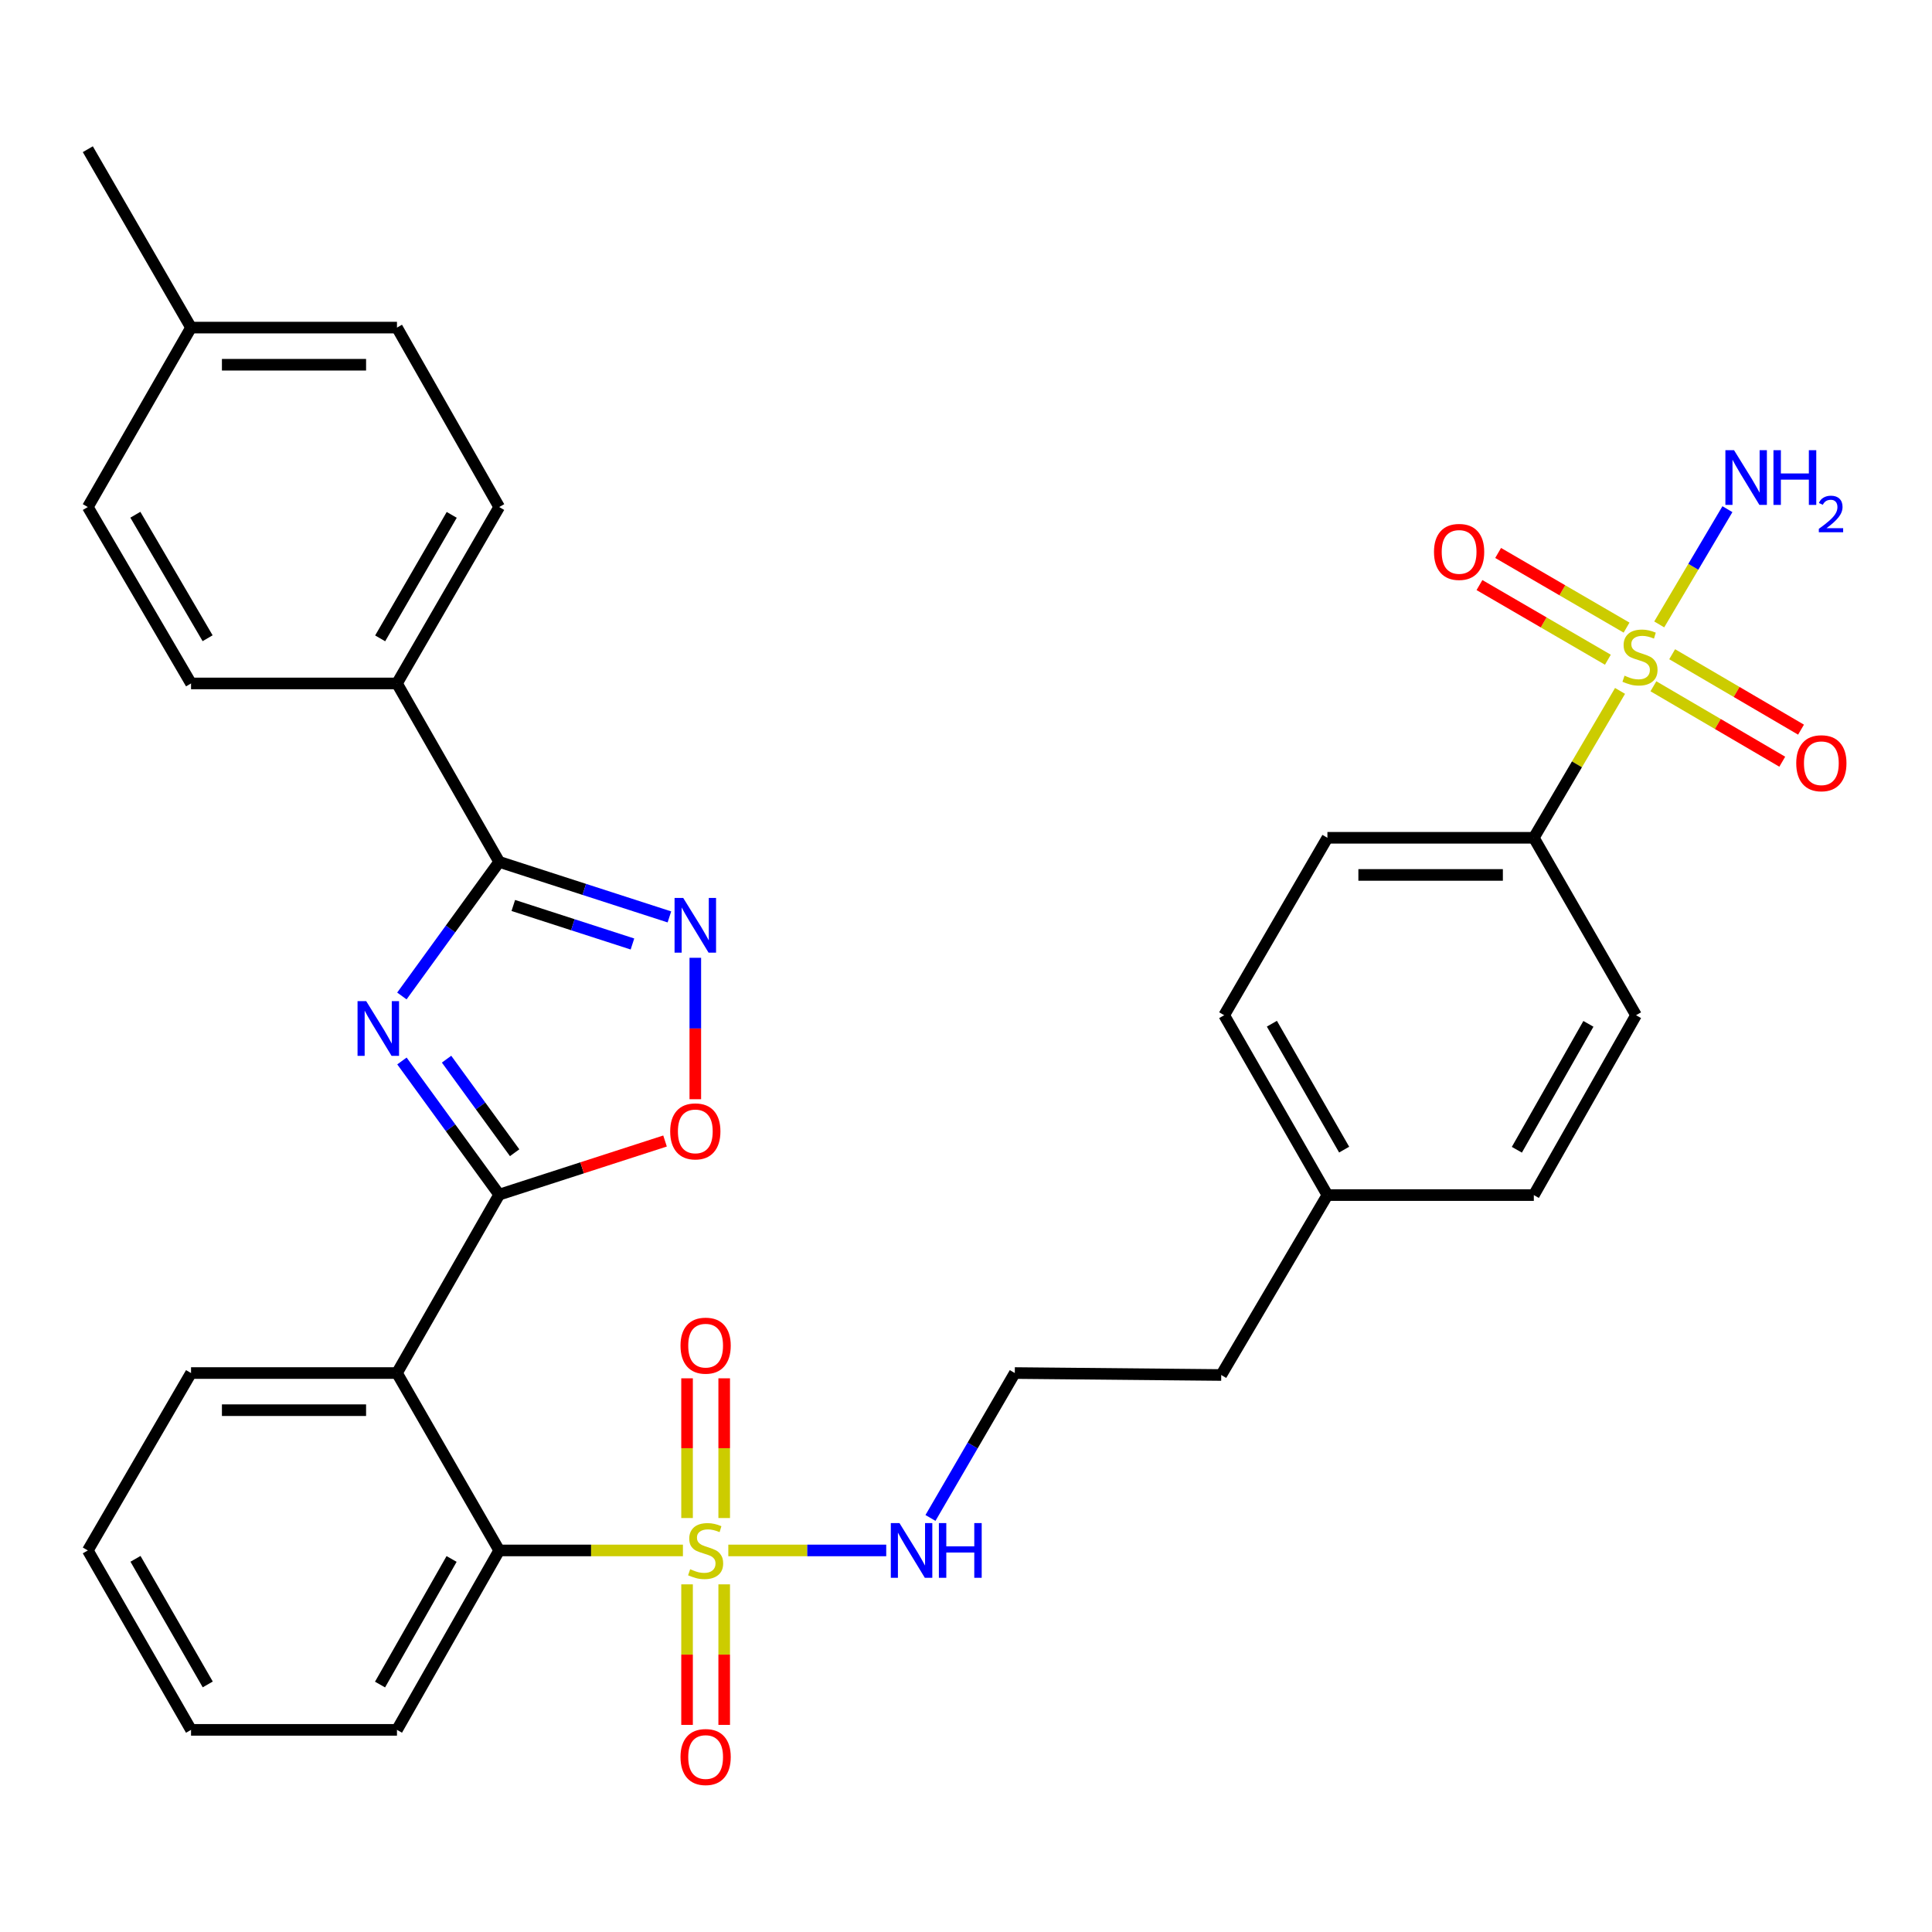 <?xml version='1.0' encoding='iso-8859-1'?>
<svg version='1.1' baseProfile='full'
              xmlns='http://www.w3.org/2000/svg'
                      xmlns:rdkit='http://www.rdkit.org/xml'
                      xmlns:xlink='http://www.w3.org/1999/xlink'
                  xml:space='preserve'
width='1000px' height='1000px' viewBox='0 0 1000 1000'>
<!-- END OF HEADER -->
<rect style='opacity:1.0;fill:#FFFFFF;stroke:none' width='1000' height='1000' x='0' y='0'> </rect>
<path class='bond-1' d='M 208.043,549.159 L 233.213,583.75' style='fill:none;fill-rule:evenodd;stroke:#0000FF;stroke-width:6px;stroke-linecap:butt;stroke-linejoin:miter;stroke-opacity:1' />
<path class='bond-1' d='M 233.213,583.75 L 258.382,618.34' style='fill:none;fill-rule:evenodd;stroke:#000000;stroke-width:6px;stroke-linecap:butt;stroke-linejoin:miter;stroke-opacity:1' />
<path class='bond-1' d='M 231.139,548.225 L 248.758,572.438' style='fill:none;fill-rule:evenodd;stroke:#0000FF;stroke-width:6px;stroke-linecap:butt;stroke-linejoin:miter;stroke-opacity:1' />
<path class='bond-1' d='M 248.758,572.438 L 266.377,596.652' style='fill:none;fill-rule:evenodd;stroke:#000000;stroke-width:6px;stroke-linecap:butt;stroke-linejoin:miter;stroke-opacity:1' />
<path class='bond-3' d='M 208.013,515.517 L 233.198,480.811' style='fill:none;fill-rule:evenodd;stroke:#0000FF;stroke-width:6px;stroke-linecap:butt;stroke-linejoin:miter;stroke-opacity:1' />
<path class='bond-3' d='M 233.198,480.811 L 258.382,446.105' style='fill:none;fill-rule:evenodd;stroke:#000000;stroke-width:6px;stroke-linecap:butt;stroke-linejoin:miter;stroke-opacity:1' />
<path class='bond-0' d='M 353.48,802.505 L 305.931,802.505' style='fill:none;fill-rule:evenodd;stroke:#CCCC00;stroke-width:6px;stroke-linecap:butt;stroke-linejoin:miter;stroke-opacity:1' />
<path class='bond-0' d='M 305.931,802.505 L 258.382,802.505' style='fill:none;fill-rule:evenodd;stroke:#000000;stroke-width:6px;stroke-linecap:butt;stroke-linejoin:miter;stroke-opacity:1' />
<path class='bond-9' d='M 374.843,785.733 L 374.843,749.576' style='fill:none;fill-rule:evenodd;stroke:#CCCC00;stroke-width:6px;stroke-linecap:butt;stroke-linejoin:miter;stroke-opacity:1' />
<path class='bond-9' d='M 374.843,749.576 L 374.843,713.418' style='fill:none;fill-rule:evenodd;stroke:#FF0000;stroke-width:6px;stroke-linecap:butt;stroke-linejoin:miter;stroke-opacity:1' />
<path class='bond-9' d='M 355.618,785.733 L 355.618,749.576' style='fill:none;fill-rule:evenodd;stroke:#CCCC00;stroke-width:6px;stroke-linecap:butt;stroke-linejoin:miter;stroke-opacity:1' />
<path class='bond-9' d='M 355.618,749.576 L 355.618,713.418' style='fill:none;fill-rule:evenodd;stroke:#FF0000;stroke-width:6px;stroke-linecap:butt;stroke-linejoin:miter;stroke-opacity:1' />
<path class='bond-10' d='M 355.618,820.056 L 355.618,856.429' style='fill:none;fill-rule:evenodd;stroke:#CCCC00;stroke-width:6px;stroke-linecap:butt;stroke-linejoin:miter;stroke-opacity:1' />
<path class='bond-10' d='M 355.618,856.429 L 355.618,892.801' style='fill:none;fill-rule:evenodd;stroke:#FF0000;stroke-width:6px;stroke-linecap:butt;stroke-linejoin:miter;stroke-opacity:1' />
<path class='bond-10' d='M 374.843,820.056 L 374.843,856.429' style='fill:none;fill-rule:evenodd;stroke:#CCCC00;stroke-width:6px;stroke-linecap:butt;stroke-linejoin:miter;stroke-opacity:1' />
<path class='bond-10' d='M 374.843,856.429 L 374.843,892.801' style='fill:none;fill-rule:evenodd;stroke:#FF0000;stroke-width:6px;stroke-linecap:butt;stroke-linejoin:miter;stroke-opacity:1' />
<path class='bond-14' d='M 376.976,802.505 L 417.844,802.505' style='fill:none;fill-rule:evenodd;stroke:#CCCC00;stroke-width:6px;stroke-linecap:butt;stroke-linejoin:miter;stroke-opacity:1' />
<path class='bond-14' d='M 417.844,802.505 L 458.712,802.505' style='fill:none;fill-rule:evenodd;stroke:#0000FF;stroke-width:6px;stroke-linecap:butt;stroke-linejoin:miter;stroke-opacity:1' />
<path class='bond-4' d='M 258.382,618.34 L 205.471,710.684' style='fill:none;fill-rule:evenodd;stroke:#000000;stroke-width:6px;stroke-linecap:butt;stroke-linejoin:miter;stroke-opacity:1' />
<path class='bond-7' d='M 258.382,618.34 L 301.303,604.462' style='fill:none;fill-rule:evenodd;stroke:#000000;stroke-width:6px;stroke-linecap:butt;stroke-linejoin:miter;stroke-opacity:1' />
<path class='bond-7' d='M 301.303,604.462 L 344.223,590.585' style='fill:none;fill-rule:evenodd;stroke:#FF0000;stroke-width:6px;stroke-linecap:butt;stroke-linejoin:miter;stroke-opacity:1' />
<path class='bond-2' d='M 838.531,357.609 L 816.219,395.625' style='fill:none;fill-rule:evenodd;stroke:#CCCC00;stroke-width:6px;stroke-linecap:butt;stroke-linejoin:miter;stroke-opacity:1' />
<path class='bond-2' d='M 816.219,395.625 L 793.906,433.641' style='fill:none;fill-rule:evenodd;stroke:#000000;stroke-width:6px;stroke-linecap:butt;stroke-linejoin:miter;stroke-opacity:1' />
<path class='bond-11' d='M 841.901,324.852 L 808.665,305.531' style='fill:none;fill-rule:evenodd;stroke:#CCCC00;stroke-width:6px;stroke-linecap:butt;stroke-linejoin:miter;stroke-opacity:1' />
<path class='bond-11' d='M 808.665,305.531 L 775.429,286.21' style='fill:none;fill-rule:evenodd;stroke:#FF0000;stroke-width:6px;stroke-linecap:butt;stroke-linejoin:miter;stroke-opacity:1' />
<path class='bond-11' d='M 832.239,341.473 L 799.003,322.152' style='fill:none;fill-rule:evenodd;stroke:#CCCC00;stroke-width:6px;stroke-linecap:butt;stroke-linejoin:miter;stroke-opacity:1' />
<path class='bond-11' d='M 799.003,322.152 L 765.767,302.83' style='fill:none;fill-rule:evenodd;stroke:#FF0000;stroke-width:6px;stroke-linecap:butt;stroke-linejoin:miter;stroke-opacity:1' />
<path class='bond-12' d='M 855.801,355.218 L 889.148,374.739' style='fill:none;fill-rule:evenodd;stroke:#CCCC00;stroke-width:6px;stroke-linecap:butt;stroke-linejoin:miter;stroke-opacity:1' />
<path class='bond-12' d='M 889.148,374.739 L 922.496,394.26' style='fill:none;fill-rule:evenodd;stroke:#FF0000;stroke-width:6px;stroke-linecap:butt;stroke-linejoin:miter;stroke-opacity:1' />
<path class='bond-12' d='M 865.513,338.627 L 898.861,358.148' style='fill:none;fill-rule:evenodd;stroke:#CCCC00;stroke-width:6px;stroke-linecap:butt;stroke-linejoin:miter;stroke-opacity:1' />
<path class='bond-12' d='M 898.861,358.148 L 932.208,377.669' style='fill:none;fill-rule:evenodd;stroke:#FF0000;stroke-width:6px;stroke-linecap:butt;stroke-linejoin:miter;stroke-opacity:1' />
<path class='bond-15' d='M 858.81,323.198 L 876.461,293.373' style='fill:none;fill-rule:evenodd;stroke:#CCCC00;stroke-width:6px;stroke-linecap:butt;stroke-linejoin:miter;stroke-opacity:1' />
<path class='bond-15' d='M 876.461,293.373 L 894.112,263.548' style='fill:none;fill-rule:evenodd;stroke:#0000FF;stroke-width:6px;stroke-linecap:butt;stroke-linejoin:miter;stroke-opacity:1' />
<path class='bond-5' d='M 258.382,446.105 L 302.433,460.348' style='fill:none;fill-rule:evenodd;stroke:#000000;stroke-width:6px;stroke-linecap:butt;stroke-linejoin:miter;stroke-opacity:1' />
<path class='bond-5' d='M 302.433,460.348 L 346.483,474.592' style='fill:none;fill-rule:evenodd;stroke:#0000FF;stroke-width:6px;stroke-linecap:butt;stroke-linejoin:miter;stroke-opacity:1' />
<path class='bond-5' d='M 265.683,468.671 L 296.518,478.641' style='fill:none;fill-rule:evenodd;stroke:#000000;stroke-width:6px;stroke-linecap:butt;stroke-linejoin:miter;stroke-opacity:1' />
<path class='bond-5' d='M 296.518,478.641 L 327.354,488.611' style='fill:none;fill-rule:evenodd;stroke:#0000FF;stroke-width:6px;stroke-linecap:butt;stroke-linejoin:miter;stroke-opacity:1' />
<path class='bond-13' d='M 258.382,446.105 L 205.471,353.75' style='fill:none;fill-rule:evenodd;stroke:#000000;stroke-width:6px;stroke-linecap:butt;stroke-linejoin:miter;stroke-opacity:1' />
<path class='bond-6' d='M 205.471,710.684 L 258.382,802.505' style='fill:none;fill-rule:evenodd;stroke:#000000;stroke-width:6px;stroke-linecap:butt;stroke-linejoin:miter;stroke-opacity:1' />
<path class='bond-20' d='M 205.471,710.684 L 98.879,710.684' style='fill:none;fill-rule:evenodd;stroke:#000000;stroke-width:6px;stroke-linecap:butt;stroke-linejoin:miter;stroke-opacity:1' />
<path class='bond-20' d='M 189.482,729.909 L 114.868,729.909' style='fill:none;fill-rule:evenodd;stroke:#000000;stroke-width:6px;stroke-linecap:butt;stroke-linejoin:miter;stroke-opacity:1' />
<path class='bond-33' d='M 359.891,495.751 L 359.891,532.353' style='fill:none;fill-rule:evenodd;stroke:#0000FF;stroke-width:6px;stroke-linecap:butt;stroke-linejoin:miter;stroke-opacity:1' />
<path class='bond-33' d='M 359.891,532.353 L 359.891,568.955' style='fill:none;fill-rule:evenodd;stroke:#FF0000;stroke-width:6px;stroke-linecap:butt;stroke-linejoin:miter;stroke-opacity:1' />
<path class='bond-28' d='M 258.382,802.505 L 205.471,895.373' style='fill:none;fill-rule:evenodd;stroke:#000000;stroke-width:6px;stroke-linecap:butt;stroke-linejoin:miter;stroke-opacity:1' />
<path class='bond-28' d='M 233.742,806.918 L 196.704,871.925' style='fill:none;fill-rule:evenodd;stroke:#000000;stroke-width:6px;stroke-linecap:butt;stroke-linejoin:miter;stroke-opacity:1' />
<path class='bond-8' d='M 793.906,433.641 L 687.068,433.641' style='fill:none;fill-rule:evenodd;stroke:#000000;stroke-width:6px;stroke-linecap:butt;stroke-linejoin:miter;stroke-opacity:1' />
<path class='bond-8' d='M 777.881,452.866 L 703.094,452.866' style='fill:none;fill-rule:evenodd;stroke:#000000;stroke-width:6px;stroke-linecap:butt;stroke-linejoin:miter;stroke-opacity:1' />
<path class='bond-36' d='M 793.906,433.641 L 846.807,525.473' style='fill:none;fill-rule:evenodd;stroke:#000000;stroke-width:6px;stroke-linecap:butt;stroke-linejoin:miter;stroke-opacity:1' />
<path class='bond-18' d='M 205.471,353.75 L 258.382,262.442' style='fill:none;fill-rule:evenodd;stroke:#000000;stroke-width:6px;stroke-linecap:butt;stroke-linejoin:miter;stroke-opacity:1' />
<path class='bond-18' d='M 196.774,330.415 L 233.812,266.499' style='fill:none;fill-rule:evenodd;stroke:#000000;stroke-width:6px;stroke-linecap:butt;stroke-linejoin:miter;stroke-opacity:1' />
<path class='bond-19' d='M 205.471,353.75 L 98.879,353.75' style='fill:none;fill-rule:evenodd;stroke:#000000;stroke-width:6px;stroke-linecap:butt;stroke-linejoin:miter;stroke-opacity:1' />
<path class='bond-27' d='M 481.609,785.689 L 503.433,748.187' style='fill:none;fill-rule:evenodd;stroke:#0000FF;stroke-width:6px;stroke-linecap:butt;stroke-linejoin:miter;stroke-opacity:1' />
<path class='bond-27' d='M 503.433,748.187 L 525.258,710.684' style='fill:none;fill-rule:evenodd;stroke:#000000;stroke-width:6px;stroke-linecap:butt;stroke-linejoin:miter;stroke-opacity:1' />
<path class='bond-16' d='M 846.807,525.473 L 793.906,618.575' style='fill:none;fill-rule:evenodd;stroke:#000000;stroke-width:6px;stroke-linecap:butt;stroke-linejoin:miter;stroke-opacity:1' />
<path class='bond-16' d='M 822.157,529.94 L 785.126,595.112' style='fill:none;fill-rule:evenodd;stroke:#000000;stroke-width:6px;stroke-linecap:butt;stroke-linejoin:miter;stroke-opacity:1' />
<path class='bond-17' d='M 687.068,433.641 L 633.634,525.473' style='fill:none;fill-rule:evenodd;stroke:#000000;stroke-width:6px;stroke-linecap:butt;stroke-linejoin:miter;stroke-opacity:1' />
<path class='bond-22' d='M 258.382,262.442 L 205.471,169.564' style='fill:none;fill-rule:evenodd;stroke:#000000;stroke-width:6px;stroke-linecap:butt;stroke-linejoin:miter;stroke-opacity:1' />
<path class='bond-21' d='M 98.879,353.75 L 45.455,262.442' style='fill:none;fill-rule:evenodd;stroke:#000000;stroke-width:6px;stroke-linecap:butt;stroke-linejoin:miter;stroke-opacity:1' />
<path class='bond-21' d='M 107.459,330.345 L 70.062,266.43' style='fill:none;fill-rule:evenodd;stroke:#000000;stroke-width:6px;stroke-linecap:butt;stroke-linejoin:miter;stroke-opacity:1' />
<path class='bond-31' d='M 98.879,710.684 L 45.455,802.505' style='fill:none;fill-rule:evenodd;stroke:#000000;stroke-width:6px;stroke-linecap:butt;stroke-linejoin:miter;stroke-opacity:1' />
<path class='bond-26' d='M 45.455,262.442 L 98.879,169.564' style='fill:none;fill-rule:evenodd;stroke:#000000;stroke-width:6px;stroke-linecap:butt;stroke-linejoin:miter;stroke-opacity:1' />
<path class='bond-34' d='M 205.471,169.564 L 98.879,169.564' style='fill:none;fill-rule:evenodd;stroke:#000000;stroke-width:6px;stroke-linecap:butt;stroke-linejoin:miter;stroke-opacity:1' />
<path class='bond-34' d='M 189.482,188.789 L 114.868,188.789' style='fill:none;fill-rule:evenodd;stroke:#000000;stroke-width:6px;stroke-linecap:butt;stroke-linejoin:miter;stroke-opacity:1' />
<path class='bond-23' d='M 793.906,618.575 L 687.068,618.575' style='fill:none;fill-rule:evenodd;stroke:#000000;stroke-width:6px;stroke-linecap:butt;stroke-linejoin:miter;stroke-opacity:1' />
<path class='bond-24' d='M 633.634,525.473 L 687.068,618.575' style='fill:none;fill-rule:evenodd;stroke:#000000;stroke-width:6px;stroke-linecap:butt;stroke-linejoin:miter;stroke-opacity:1' />
<path class='bond-24' d='M 658.323,529.868 L 695.727,595.04' style='fill:none;fill-rule:evenodd;stroke:#000000;stroke-width:6px;stroke-linecap:butt;stroke-linejoin:miter;stroke-opacity:1' />
<path class='bond-25' d='M 687.068,618.575 L 632.106,711.699' style='fill:none;fill-rule:evenodd;stroke:#000000;stroke-width:6px;stroke-linecap:butt;stroke-linejoin:miter;stroke-opacity:1' />
<path class='bond-30' d='M 98.879,169.564 L 45.455,77.23' style='fill:none;fill-rule:evenodd;stroke:#000000;stroke-width:6px;stroke-linecap:butt;stroke-linejoin:miter;stroke-opacity:1' />
<path class='bond-29' d='M 525.258,710.684 L 632.106,711.699' style='fill:none;fill-rule:evenodd;stroke:#000000;stroke-width:6px;stroke-linecap:butt;stroke-linejoin:miter;stroke-opacity:1' />
<path class='bond-35' d='M 205.471,895.373 L 98.879,895.373' style='fill:none;fill-rule:evenodd;stroke:#000000;stroke-width:6px;stroke-linecap:butt;stroke-linejoin:miter;stroke-opacity:1' />
<path class='bond-32' d='M 45.455,802.505 L 98.879,895.373' style='fill:none;fill-rule:evenodd;stroke:#000000;stroke-width:6px;stroke-linecap:butt;stroke-linejoin:miter;stroke-opacity:1' />
<path class='bond-32' d='M 70.132,806.849 L 107.529,871.856' style='fill:none;fill-rule:evenodd;stroke:#000000;stroke-width:6px;stroke-linecap:butt;stroke-linejoin:miter;stroke-opacity:1' />
<path  class='atom-0' d='M 189.545 518.18
L 198.825 533.18
Q 199.745 534.66, 201.225 537.34
Q 202.705 540.02, 202.785 540.18
L 202.785 518.18
L 206.545 518.18
L 206.545 546.5
L 202.665 546.5
L 192.705 530.1
Q 191.545 528.18, 190.305 525.98
Q 189.105 523.78, 188.745 523.1
L 188.745 546.5
L 185.065 546.5
L 185.065 518.18
L 189.545 518.18
' fill='#0000FF'/>
<path  class='atom-1' d='M 357.231 812.225
Q 357.551 812.345, 358.871 812.905
Q 360.191 813.465, 361.631 813.825
Q 363.111 814.145, 364.551 814.145
Q 367.231 814.145, 368.791 812.865
Q 370.351 811.545, 370.351 809.265
Q 370.351 807.705, 369.551 806.745
Q 368.791 805.785, 367.591 805.265
Q 366.391 804.745, 364.391 804.145
Q 361.871 803.385, 360.351 802.665
Q 358.871 801.945, 357.791 800.425
Q 356.751 798.905, 356.751 796.345
Q 356.751 792.785, 359.151 790.585
Q 361.591 788.385, 366.391 788.385
Q 369.671 788.385, 373.391 789.945
L 372.471 793.025
Q 369.071 791.625, 366.511 791.625
Q 363.751 791.625, 362.231 792.785
Q 360.711 793.905, 360.751 795.865
Q 360.751 797.385, 361.511 798.305
Q 362.311 799.225, 363.431 799.745
Q 364.591 800.265, 366.511 800.865
Q 369.071 801.665, 370.591 802.465
Q 372.111 803.265, 373.191 804.905
Q 374.311 806.505, 374.311 809.265
Q 374.311 813.185, 371.671 815.305
Q 369.071 817.385, 364.711 817.385
Q 362.191 817.385, 360.271 816.825
Q 358.391 816.305, 356.151 815.385
L 357.231 812.225
' fill='#CCCC00'/>
<path  class='atom-3' d='M 840.858 349.735
Q 841.178 349.855, 842.498 350.415
Q 843.818 350.975, 845.258 351.335
Q 846.738 351.655, 848.178 351.655
Q 850.858 351.655, 852.418 350.375
Q 853.978 349.055, 853.978 346.775
Q 853.978 345.215, 853.178 344.255
Q 852.418 343.295, 851.218 342.775
Q 850.018 342.255, 848.018 341.655
Q 845.498 340.895, 843.978 340.175
Q 842.498 339.455, 841.418 337.935
Q 840.378 336.415, 840.378 333.855
Q 840.378 330.295, 842.778 328.095
Q 845.218 325.895, 850.018 325.895
Q 853.298 325.895, 857.018 327.455
L 856.098 330.535
Q 852.698 329.135, 850.138 329.135
Q 847.378 329.135, 845.858 330.295
Q 844.338 331.415, 844.378 333.375
Q 844.378 334.895, 845.138 335.815
Q 845.938 336.735, 847.058 337.255
Q 848.218 337.775, 850.138 338.375
Q 852.698 339.175, 854.218 339.975
Q 855.738 340.775, 856.818 342.415
Q 857.938 344.015, 857.938 346.775
Q 857.938 350.695, 855.298 352.815
Q 852.698 354.895, 848.338 354.895
Q 845.818 354.895, 843.898 354.335
Q 842.018 353.815, 839.778 352.895
L 840.858 349.735
' fill='#CCCC00'/>
<path  class='atom-6' d='M 353.631 464.767
L 362.911 479.767
Q 363.831 481.247, 365.311 483.927
Q 366.791 486.607, 366.871 486.767
L 366.871 464.767
L 370.631 464.767
L 370.631 493.087
L 366.751 493.087
L 356.791 476.687
Q 355.631 474.767, 354.391 472.567
Q 353.191 470.367, 352.831 469.687
L 352.831 493.087
L 349.151 493.087
L 349.151 464.767
L 353.631 464.767
' fill='#0000FF'/>
<path  class='atom-8' d='M 346.891 585.599
Q 346.891 578.799, 350.251 574.999
Q 353.611 571.199, 359.891 571.199
Q 366.171 571.199, 369.531 574.999
Q 372.891 578.799, 372.891 585.599
Q 372.891 592.479, 369.491 596.399
Q 366.091 600.279, 359.891 600.279
Q 353.651 600.279, 350.251 596.399
Q 346.891 592.519, 346.891 585.599
M 359.891 597.079
Q 364.211 597.079, 366.531 594.199
Q 368.891 591.279, 368.891 585.599
Q 368.891 580.039, 366.531 577.239
Q 364.211 574.399, 359.891 574.399
Q 355.571 574.399, 353.211 577.199
Q 350.891 579.999, 350.891 585.599
Q 350.891 591.319, 353.211 594.199
Q 355.571 597.079, 359.891 597.079
' fill='#FF0000'/>
<path  class='atom-10' d='M 352.231 696.506
Q 352.231 689.706, 355.591 685.906
Q 358.951 682.106, 365.231 682.106
Q 371.511 682.106, 374.871 685.906
Q 378.231 689.706, 378.231 696.506
Q 378.231 703.386, 374.831 707.306
Q 371.431 711.186, 365.231 711.186
Q 358.991 711.186, 355.591 707.306
Q 352.231 703.426, 352.231 696.506
M 365.231 707.986
Q 369.551 707.986, 371.871 705.106
Q 374.231 702.186, 374.231 696.506
Q 374.231 690.946, 371.871 688.146
Q 369.551 685.306, 365.231 685.306
Q 360.911 685.306, 358.551 688.106
Q 356.231 690.906, 356.231 696.506
Q 356.231 702.226, 358.551 705.106
Q 360.911 707.986, 365.231 707.986
' fill='#FF0000'/>
<path  class='atom-11' d='M 352.231 909.434
Q 352.231 902.634, 355.591 898.834
Q 358.951 895.034, 365.231 895.034
Q 371.511 895.034, 374.871 898.834
Q 378.231 902.634, 378.231 909.434
Q 378.231 916.314, 374.831 920.234
Q 371.431 924.114, 365.231 924.114
Q 358.991 924.114, 355.591 920.234
Q 352.231 916.354, 352.231 909.434
M 365.231 920.914
Q 369.551 920.914, 371.871 918.034
Q 374.231 915.114, 374.231 909.434
Q 374.231 903.874, 371.871 901.074
Q 369.551 898.234, 365.231 898.234
Q 360.911 898.234, 358.551 901.034
Q 356.231 903.834, 356.231 909.434
Q 356.231 915.154, 358.551 918.034
Q 360.911 920.914, 365.231 920.914
' fill='#FF0000'/>
<path  class='atom-12' d='M 742.232 285.667
Q 742.232 278.867, 745.592 275.067
Q 748.952 271.267, 755.232 271.267
Q 761.512 271.267, 764.872 275.067
Q 768.232 278.867, 768.232 285.667
Q 768.232 292.547, 764.832 296.467
Q 761.432 300.347, 755.232 300.347
Q 748.992 300.347, 745.592 296.467
Q 742.232 292.587, 742.232 285.667
M 755.232 297.147
Q 759.552 297.147, 761.872 294.267
Q 764.232 291.347, 764.232 285.667
Q 764.232 280.107, 761.872 277.307
Q 759.552 274.467, 755.232 274.467
Q 750.912 274.467, 748.552 277.267
Q 746.232 280.067, 746.232 285.667
Q 746.232 291.387, 748.552 294.267
Q 750.912 297.147, 755.232 297.147
' fill='#FF0000'/>
<path  class='atom-13' d='M 929.729 395.047
Q 929.729 388.247, 933.089 384.447
Q 936.449 380.647, 942.729 380.647
Q 949.009 380.647, 952.369 384.447
Q 955.729 388.247, 955.729 395.047
Q 955.729 401.927, 952.329 405.847
Q 948.929 409.727, 942.729 409.727
Q 936.489 409.727, 933.089 405.847
Q 929.729 401.967, 929.729 395.047
M 942.729 406.527
Q 947.049 406.527, 949.369 403.647
Q 951.729 400.727, 951.729 395.047
Q 951.729 389.487, 949.369 386.687
Q 947.049 383.847, 942.729 383.847
Q 938.409 383.847, 936.049 386.647
Q 933.729 389.447, 933.729 395.047
Q 933.729 400.767, 936.049 403.647
Q 938.409 406.527, 942.729 406.527
' fill='#FF0000'/>
<path  class='atom-15' d='M 465.563 788.345
L 474.843 803.345
Q 475.763 804.825, 477.243 807.505
Q 478.723 810.185, 478.803 810.345
L 478.803 788.345
L 482.563 788.345
L 482.563 816.665
L 478.683 816.665
L 468.723 800.265
Q 467.563 798.345, 466.323 796.145
Q 465.123 793.945, 464.763 793.265
L 464.763 816.665
L 461.083 816.665
L 461.083 788.345
L 465.563 788.345
' fill='#0000FF'/>
<path  class='atom-15' d='M 485.963 788.345
L 489.803 788.345
L 489.803 800.385
L 504.283 800.385
L 504.283 788.345
L 508.123 788.345
L 508.123 816.665
L 504.283 816.665
L 504.283 803.585
L 489.803 803.585
L 489.803 816.665
L 485.963 816.665
L 485.963 788.345
' fill='#0000FF'/>
<path  class='atom-16' d='M 897.539 233.02
L 906.819 248.02
Q 907.739 249.5, 909.219 252.18
Q 910.699 254.86, 910.779 255.02
L 910.779 233.02
L 914.539 233.02
L 914.539 261.34
L 910.659 261.34
L 900.699 244.94
Q 899.539 243.02, 898.299 240.82
Q 897.099 238.62, 896.739 237.94
L 896.739 261.34
L 893.059 261.34
L 893.059 233.02
L 897.539 233.02
' fill='#0000FF'/>
<path  class='atom-16' d='M 917.939 233.02
L 921.779 233.02
L 921.779 245.06
L 936.259 245.06
L 936.259 233.02
L 940.099 233.02
L 940.099 261.34
L 936.259 261.34
L 936.259 248.26
L 921.779 248.26
L 921.779 261.34
L 917.939 261.34
L 917.939 233.02
' fill='#0000FF'/>
<path  class='atom-16' d='M 941.471 260.346
Q 942.158 258.577, 943.795 257.6
Q 945.431 256.597, 947.702 256.597
Q 950.527 256.597, 952.111 258.128
Q 953.695 259.66, 953.695 262.379
Q 953.695 265.151, 951.635 267.738
Q 949.603 270.325, 945.379 273.388
L 954.011 273.388
L 954.011 275.5
L 941.419 275.5
L 941.419 273.731
Q 944.903 271.249, 946.963 269.401
Q 949.048 267.553, 950.051 265.89
Q 951.055 264.227, 951.055 262.511
Q 951.055 260.716, 950.157 259.712
Q 949.259 258.709, 947.702 258.709
Q 946.197 258.709, 945.194 259.316
Q 944.191 259.924, 943.478 261.27
L 941.471 260.346
' fill='#0000FF'/>
</svg>
